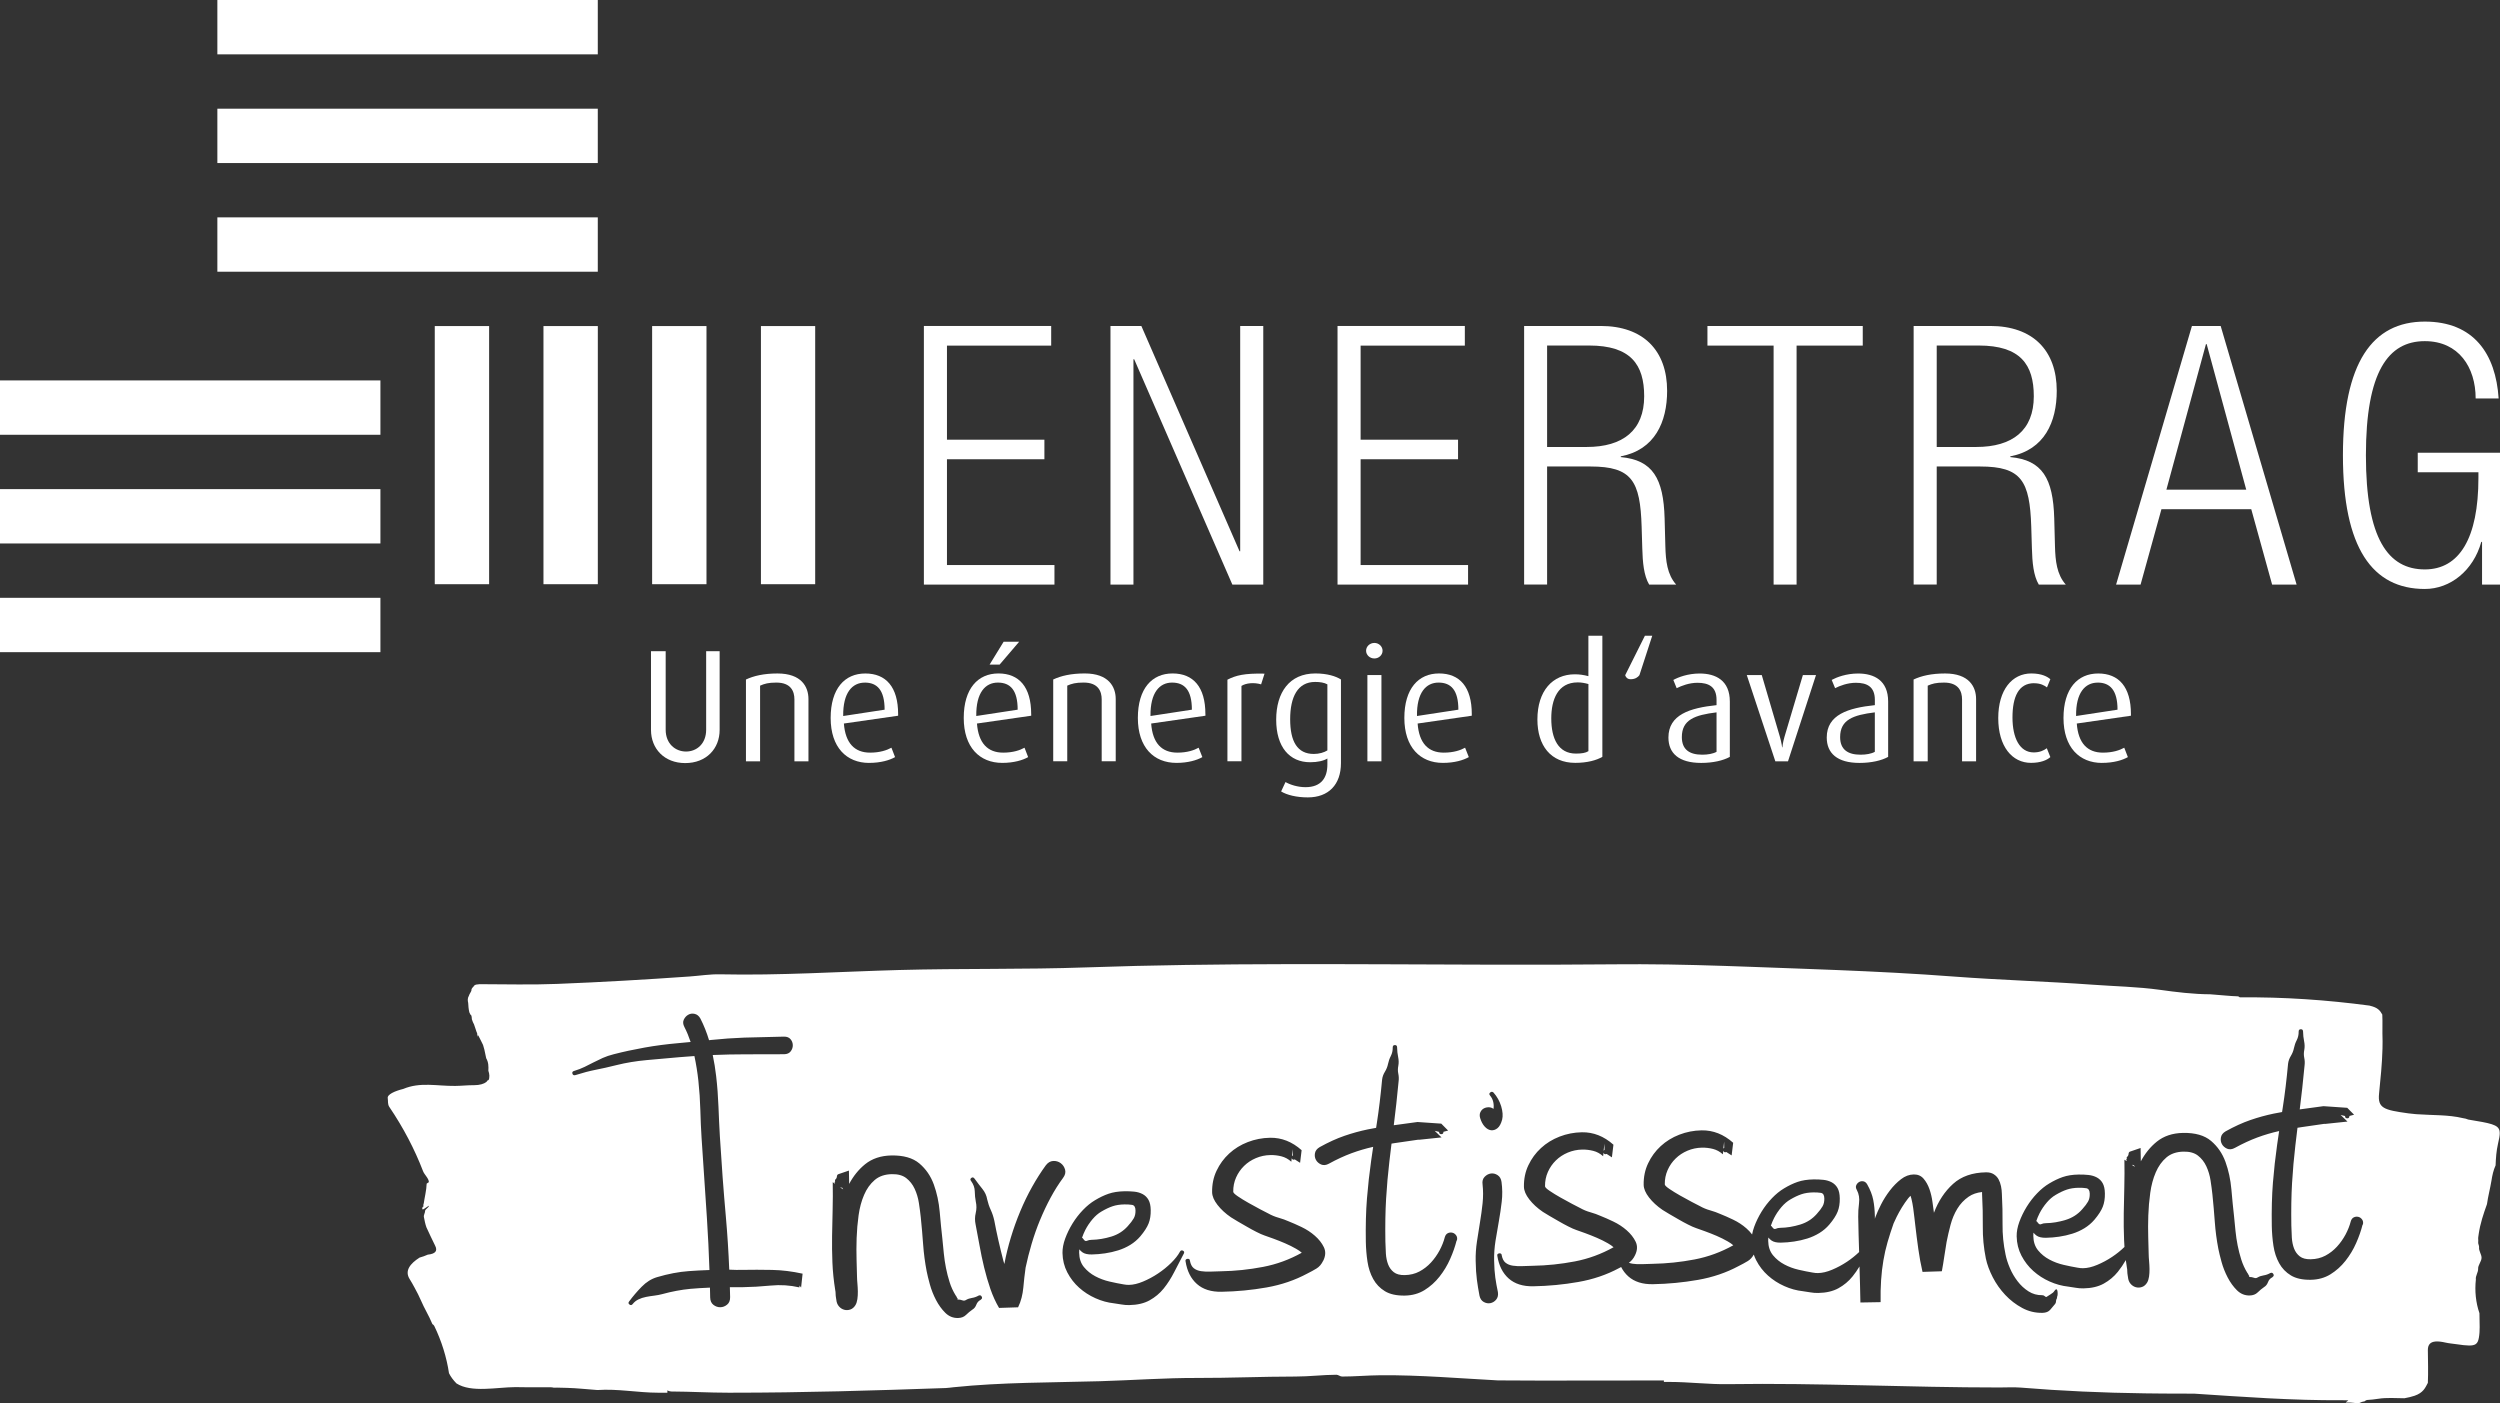 <svg viewBox="0 0 765.87 429.92" xmlns="http://www.w3.org/2000/svg"><rect x="0" y="0" width="765.87" height="429.92" fill="#333333" stroke="none"/><g fill="#fff"><path d="m528.22 351.61-.03-1.88-.26 2.15c.07-.09.16-.18.3-.26z"/><path d="m494.78 382.6.09.09s-.06-.06-.09-.1z"/><path d="m491.55 352.25-.03-1.88-.26 2.15c.07-.09.16-.18.3-.26z"/><path d="m258.01 363.84c.03.06-.13.03-.5-.08h-.12s.08.06.12.09c.18.12.45.29.82.53-.25-.41-.36-.59-.32-.53z"/><path d="m396.09 353.92-.03-1.88-.26 2.15c.07-.09.16-.18.3-.26z"/><path d="m531.44 381.96.09.09s-.06-.06-.09-.1z"/><path d="m331.97 379.68c.31.47.66.62 1.04.43.39-.19.85-.28 1.39-.29 1.98-.04 4-.37 6.07-1 2.06-.63 3.77-1.74 5.13-3.32.77-.85 1.34-1.61 1.72-2.27s.56-1.47.54-2.43c-.02-1.02-.37-1.58-1.07-1.69-.69-.11-1.46-.15-2.3-.14-1.38.02-2.6.21-3.64.56-1.05.35-2.19.89-3.44 1.63-.95.55-1.86 1.33-2.71 2.33s-1.59 2.09-2.2 3.27c-.41.79-.73 1.6-1.02 2.41.18.11.35.27.49.52z"/><path d="m399.31 384.26.09.09s-.06-.06-.09-.1z"/><path d="m756.07 342.95c-.25-.11-.5-.19-.76-.26-.03 0-.05-.01-.07-.01-.24-.06-.48-.11-.73-.14-4.47-1.08-9.35-.85-14.08-1.2-.14-.01-.28-.02-.43-.03-.75-.06-1.5-.14-2.24-.24-7.55-1.04-9.39-1.6-8.94-6.05.46-4.59.93-9.17 1.05-13.76.04-1.53.04-3.06-.02-4.59 0-1.35 0-2.69.01-4.04-.02-.61-.03-1.21-.05-1.82-.7-1.29-1.43-2.14-3.73-2.69-.07-.02-.15-.04-.22-.06-13.04-1.73-26.25-2.65-39.68-2.52-.16-.12-.34-.21-.51-.31-2.67-.07-5.47-.42-7.72-.56-.21-.01-.53-.04-.88-.07-5.25-.03-10.38-.67-15.41-1.37-6.82-.94-13.78-1.07-20.63-1.57-14.05-1.02-28.3-1.42-42.29-2.48-12.07-.92-24.19-1.53-36.29-2.02-4.03-.16-8.06-.32-12.08-.46-4.54-.16-9.09-.34-13.63-.5-11.37-.41-22.77-.78-34.18-.81-2.28 0-4.56 0-6.85.02-13.58.14-27.15.15-40.73.11-40.74-.1-81.48-.59-122.21.84-19.06.67-38.2.28-57.33.8-18.24.5-36.48 1.72-54.8 1.32-3.21-.07-6.31.45-9.44.67-13.49.95-27.03 1.74-40.59 2.27-7.9.32-15.86.09-23.8.08-.46.13-.89.03-1.26.25-.14.11-.26.18-.38.23-.16-.04.09.05.14.05-.17 0-.87.88-.87 1.07v.14c0 .55-.63 1.16-.79 1.81-.42.69-.41 1.43-.22 2.19.03.88.13 1.94.35 2.87.17.23.3.84.5.84h.02c.12 0 .13.79.1 1.28 0 .03.03-.68.04-.65 0 .03.01-.36.01-.54.08.21.12.8.1 1.19.16.45.38 1.15.63 1.48.33.8.67 2.17 1.01 2.89.03.36.07.97.07.97h.04s.03-.43.04-.41c.05.11.11 0 .16.1v-.1c.6 1.19 1.13 2.18 1.48 2.95.15.33.61 2.09.97 4.08.72 1.24.73 2.53.66 3.83.35 1.01.47 2.03.02 3.05v-.28h-.03c-.11 0-.37.47-.61.67-.71.58-2.06.98-3.68.98h-.02c-2.3 0-3.58.2-5.84.23-5.63.06-10.69-1.27-15.91.92-2.61.65-4.99 1.71-4.75 2.86.14.87-.09 1.82.49 2.67 4.31 6.37 7.75 12.97 10.3 19.61.41 1.13 1.8 2.26 1.8 3.39v.03s-.62.44-.67.45c-.04 1.97-.7 4.54-.91 6.19h-.07c-.02 1.65-.25.76-.26.9 0 .1-.14.76-.15.76h.41s1.65-1.1 1.65-1.09v.06c0 .51-1.16 1.03-1.15 1.55 0 .62-.49 1.23-.37 1.87.21 1.06.4 2.1.77 3.14.9 1.86 1.69 3.73 2.65 5.58.89 1.71.05 2.56-2.24 2.8-.74.36-1.63.64-2.51.9-2.84 1.81-4.66 4.02-3.03 6.59.55.86 1.02 1.74 1.5 2.61.37.67.73 1.35 1.07 2.03.34.69.67 1.38.97 2.08.44 1.04.98 2.09 1.53 3.14.68 1.3 1.36 2.61 1.89 3.92.24.15.45.32.57.56 2.24 4.6 3.81 9.68 4.52 14.49.53 1.09 1.31 2.12 2.28 3.12 4.56 2.93 12.27 1.17 18.08 1.14 1.35 0 2.7.04 4.04.05 2.28-.02 4.56 0 6.84 0 .08 0 .8.05.88.1.07 0-1.75.02.86.02v-.02s1.93.04 3.22.08c3.07.08 6.06.44 9.27.66 6.14-.44 12.55.82 18.49.82h2.94v-.71s.63.34 1.28.34c6.06.03 11.38.37 17.32.37h1.05c22.08 0 43.52-.66 65.61-1.43.87-.03 1.5-.16 2.35-.24 14.89-1.54 29.88-1.42 44.88-1.85 9.94-.29 19.89-1.03 29.84-1 9.99.03 19.99-.43 29.98-.43h.06c4.33 0 8.52-.54 12.59-.55.58 0 1.16.55 1.73.55h.03c3.81 0 7.76-.36 11.77-.4 11.99-.1 24.52.98 35.94 1.58 4.12.02 9.01.06 13.14.06 12.35 0 24.66-.04 37.71-.04v.45h1.65c6.13 0 12.08.78 18.07.68 27.74-.42 55.37 1.03 83.08 1.02 2.03 0 4.44-.13 6.44.03 12.71 1.04 25.16 1.6 38.13 1.77 1.85.03 3.7.05 5.56.06 1.59 0 3.19.02 4.8.02 1.57 0 3.13.03 4.7.01 15.1.99 30.18 2.12 45.43 2.01.31.02.61.01.92.02.15 0 .32 0 .47.01h.28c.04.02.08.03.13.05-.13.12-.85.59-.75.63 1.65-.1 3.79.29 3.79.29h.02s1.11-.48 1.13-.48c.03 0 .86-.21.89-.21.02 0 .18-.2.2-.2.08 0 .23-.11.31-.11l.04-.06c1.2-.07 2.42-.19 3.57-.38 2.53-.4 5.28-.19 8-.16 1.14-.2 2.2-.46 3.1-.76 1.36-.47 2.17-1.08 2.75-1.76s.92-1.43 1.33-2.19c.14-3.35.04-6.71 0-10.07 0-.83.19-1.49.65-1.94.76-.75 2.25-.91 4.73-.34 1.07.25 2.24.34 3.36.5 3.33.5 5.02.59 5.92-.03.54-.37.8-1 .97-1.96.19-1.07.24-2.15.24-3.24 0-1.08-.05-2.17-.05-3.25 0-.35-.01-.69-.02-1.03-1.11-3.17-1.48-6.84-1.09-10.31-.18-1.09.75-2.19.69-3.3s1.05-2.23 1.05-3.36c0-1.06-.89-2.12-.76-3.18.07-.54-.36-1.08-.27-1.62.09-.55-.08-1.1.04-1.66.13-.64.14-1.29.3-1.93.09-.4.13-.79.24-1.19.2-.74.36-1.48.58-2.22h-.01c.47-1.56.99-3.11 1.54-4.63.33-2.4.98-4.8 1.37-7.18.26-1.65.59-3.19 1.27-4.7.04-1.1.1-2.21.21-3.31s.28-2.21.53-3.31c.33-1.42.55-2.49.53-3.32 0-.21-.02-.4-.06-.58-.37-1.98-2.74-2.37-9.67-3.52zm-302.56-2.22c.23-.51.57-.89 1.01-1.14.45-.25.95-.38 1.52-.38s1.06.16 1.49.51c.11-.72.08-1.44-.08-2.15s-.49-1.37-.98-1.96c-.31-.35-.28-.67.07-.94s.68-.26.99.03c1.1 1.24 1.88 2.65 2.36 4.22.47 1.58.57 2.94.29 4.08-.34 1.26-.82 2.14-1.44 2.63s-1.27.7-1.96.62-1.34-.46-1.95-1.13-1.07-1.55-1.39-2.62c-.19-.65-.17-1.24.06-1.75zm-208.08 53.74-.48-.65-.06.57c-2.88-.66-5.8-.85-8.76-.56s-5.93.46-8.92.51c-1.14.02-2.11.02-2.92 0-.22 0-.45 0-.7 0 .03 1.01.06 2.01.08 3.03s-.29 1.79-.92 2.3c-.63.52-1.32.79-2.08.8s-1.46-.23-2.11-.73-.98-1.25-1-2.27c-.02-1-.05-2-.07-3.01-2.17.09-4.16.21-5.94.37-2.78.26-5.68.8-8.72 1.63-.71.19-1.5.34-2.37.45-.87.1-1.72.24-2.55.4-.84.16-1.61.42-2.32.76s-1.3.82-1.77 1.42c-.29.37-.62.42-.98.15-.36-.26-.4-.58-.11-.94 1.11-1.51 2.38-3.01 3.82-4.48 1.44-1.48 3.02-2.46 4.75-2.97 3.39-1 6.61-1.62 9.66-1.84 1.97-.15 4.11-.26 6.38-.34-.18-5.35-.44-10.67-.78-15.95-.53-8.04-1.08-16.24-1.64-24.6-.17-2.63-.29-5.44-.37-8.43s-.28-5.98-.6-8.96c-.28-2.59-.69-5.13-1.22-7.61-1.53.1-3.07.22-4.61.35-3.4.3-6.74.6-9.99.89-3.26.3-6.31.8-9.17 1.51-1.25.32-2.4.6-3.44.82-1.04.23-2.06.44-3.04.64s-1.97.42-2.95.68-2.07.58-3.26.95c-.48.13-.78-.02-.91-.43-.13-.42.02-.69.43-.82 1.25-.38 2.35-.8 3.3-1.27.95-.46 1.87-.93 2.76-1.39s1.82-.91 2.8-1.35 2.09-.81 3.34-1.13c2.98-.77 6.13-1.45 9.48-2.05 3.34-.6 6.77-1.04 10.29-1.35 1.26-.11 2.53-.23 3.81-.36-.54-1.62-1.17-3.16-1.92-4.61-.43-.83-.49-1.58-.17-2.24s.77-1.17 1.37-1.5c.59-.34 1.25-.43 1.97-.26s1.3.64 1.73 1.41c1.08 2.11 1.96 4.33 2.66 6.65.22-.02.43-.04.64-.07 3.43-.36 6.82-.6 10.17-.72l12.11-.3c.9-.02 1.58.24 2.03.77.46.53.69 1.14.71 1.83.01.69-.2 1.32-.64 1.9s-1.11.87-2 .89l-12.02.03c-3.11 0-6.37.07-9.78.21-.03 0-.06 0-.09 0 .45 2.14.8 4.3 1.05 6.48.36 3.1.59 6.23.71 9.36.12 3.14.26 6.17.43 9.1.51 8.42 1.12 16.66 1.84 24.69.47 5.32.81 10.7 1.03 16.13.28 0 .54.02.78.03.81.05 1.78.06 2.92.04 3.23-.06 6.37-.05 9.42.01s6.17.45 9.35 1.15l-.46 4.26zm55.04 3.71c-.65.31-1.11.81-1.37 1.5s-.65 1.19-1.18 1.5c-.71.49-1.37 1.04-1.99 1.65s-1.44.92-2.45.94c-1.5.03-2.79-.5-3.89-1.59s-2.05-2.4-2.85-3.94-1.43-3.13-1.88-4.77-.77-2.96-.97-3.98c-.53-2.74-.89-5.5-1.09-8.28s-.44-5.57-.73-8.38c-.14-1.31-.33-2.75-.57-4.3s-.67-2.99-1.29-4.33-1.48-2.43-2.57-3.28-2.57-1.26-4.42-1.22c-2.15.04-3.91.64-5.26 1.8-1.36 1.16-2.44 2.67-3.24 4.54-.81 1.87-1.37 3.96-1.69 6.27s-.52 4.63-.6 6.96-.08 4.55-.02 6.64c.07 2.09.11 3.86.14 5.29 0 .54.05 1.21.12 2.02s.12 1.61.13 2.42-.03 1.59-.14 2.34-.31 1.37-.6 1.85c-.41.66-.92 1.11-1.55 1.33-.62.22-1.25.25-1.88.08s-1.18-.52-1.63-1.05c-.46-.53-.72-1.21-.8-2.05l-.1-.63c-.07-.36-.1-.75-.11-1.17 0-.42-.04-.78-.11-1.07-.47-2.92-.76-5.76-.87-8.51s-.14-5.46-.1-8.12.1-5.36.17-8.08.08-5.52.03-8.39c.25.16.46.3.65.42.09-.06.1-.14-.02-.25-.12-.12-.12-.21 0-.27.12-.12.14-.24.08-.36s-.04-.24.08-.36c.29-.24.45-.54.48-.9s.15-.6.39-.72l3.3-1.13.06 3.5c0 .2 0 .39.01.59 1.28-2.4 2.9-4.42 4.87-6.02 2.15-1.74 4.84-2.64 8.07-2.7 3.71-.06 6.56.75 8.57 2.45 2 1.7 3.48 3.84 4.42 6.43s1.54 5.39 1.81 8.4c.26 3.02.53 5.78.82 8.29.15 1.49.29 2.99.44 4.48s.37 2.97.66 4.43.66 2.91 1.11 4.33c.44 1.43 1.07 2.79 1.87 4.09.12.12.21.26.28.44.06.18.15.33.28.44.06.06.06.13 0 .22s-.06.14 0 .13c.54 0 1.02.07 1.44.24s.81.14 1.17-.11c.53-.31 1.14-.51 1.83-.62.68-.1 1.35-.34 2.01-.71.42-.19.73-.09.95.3s.12.7-.3.95zm18.13-24.41c-.98 2.38-1.83 4.8-2.56 7.27s-1.35 4.9-1.85 7.3c-.16 1.02-.29 2.04-.39 3.06s-.21 2.05-.31 3.1-.28 2.07-.53 3.06-.61 1.97-1.07 2.93l-5.83.19c-1.05-1.78-1.93-3.72-2.66-5.83-.72-2.11-1.36-4.3-1.91-6.56s-1.02-4.53-1.42-6.79c-.4-2.27-.79-4.38-1.19-6.35-.26-1.19-.25-2.37.03-3.54s.29-2.32.03-3.46c-.2-1.01-.3-2.07-.32-3.18s-.4-2.16-1.13-3.17c-.31-.35-.28-.67.07-.94.35-.28.68-.21.99.21.86 1.18 1.67 2.25 2.43 3.19s1.25 2.01 1.45 3.2c.26 1.13.62 2.2 1.09 3.21s.83 2.11 1.09 3.3c.33 1.79.74 3.76 1.22 5.9.49 2.14 1.02 4.32 1.59 6.52l.29.89v-.18c.49-2.64 1.15-5.31 1.97-8.02s1.77-5.37 2.87-7.99c1.09-2.62 2.3-5.12 3.64-7.51 1.33-2.38 2.73-4.58 4.19-6.58.64-.85 1.4-1.29 2.27-1.34.87-.04 1.63.18 2.3.68s1.11 1.16 1.34 2c.22.83.01 1.67-.63 2.52-1.35 1.82-2.61 3.83-3.8 6.03-1.19 2.21-2.27 4.5-3.25 6.88zm44.03 10.32c-.98 1.87-1.95 3.74-2.91 5.61s-2.03 3.55-3.23 5.04-2.65 2.69-4.33 3.62-3.76 1.41-6.21 1.45c-.84.01-1.62-.05-2.33-.18-.72-.14-1.5-.26-2.34-.36-1.92-.21-3.81-.72-5.68-1.56-1.87-.83-3.54-1.91-5.01-3.23-1.48-1.32-2.68-2.88-3.63-4.69-.94-1.81-1.43-3.79-1.47-5.94-.02-1.38.25-2.84.82-4.41.57-1.56 1.32-3.1 2.25-4.62.93-1.51 2-2.89 3.2-4.14s2.43-2.24 3.67-2.98c1.42-.86 2.81-1.53 4.18-2s2.98-.72 4.83-.76c1.08-.02 2.09.02 3.05.12s1.82.36 2.57.76c.75.41 1.35.99 1.78 1.76s.66 1.81.68 3.13c.03 1.56-.19 2.92-.65 4.09s-1.31 2.49-2.54 3.95c-.88 1.03-1.91 1.9-3.06 2.61-1.16.71-2.4 1.27-3.71 1.68s-2.66.72-4.04.92-2.73.32-4.05.34c-1.26.02-2.23-.2-2.89-.67-.31-.22-.63-.53-.95-.9-.03.35-.05.69-.04 1.01.03 1.79.52 3.27 1.47 4.42s2.1 2.09 3.46 2.81c1.36.73 2.82 1.27 4.38 1.63s3 .65 4.32.87c.6.11 1.14.16 1.62.15 1.32-.02 2.76-.36 4.33-1.02s3.1-1.47 4.58-2.46c1.48-.98 2.82-2.07 4.03-3.26 1.2-1.19 2.1-2.32 2.68-3.41.23-.42.54-.53.94-.33.39.2.47.52.24.94zm42.73 2.12c-.52 1.09-1.21 1.89-2.07 2.41s-1.79 1.03-2.8 1.53c-3.79 2.04-7.96 3.46-12.49 4.26s-9.13 1.24-13.79 1.32c-3.17.06-5.68-.74-7.53-2.38s-3.02-3.95-3.49-6.94c-.06-.24-.03-.42.09-.54s.28-.2.47-.23.37 0 .53.08.25.25.25.49c.2 1.07.59 1.84 1.19 2.31s1.34.77 2.23.9 1.87.18 2.93.13 2.14-.08 3.21-.1c4.3-.07 8.59-.52 12.85-1.34 4.18-.8 8.13-2.25 11.86-4.34-.45-.4-1.02-.8-1.73-1.2-1.06-.61-2.19-1.17-3.39-1.69-1.21-.52-2.4-.99-3.57-1.42s-2.09-.75-2.75-.98-1.48-.58-2.44-1.08c-.97-.49-1.95-1.02-2.94-1.6-1-.58-1.95-1.13-2.86-1.65s-1.57-.93-2-1.22c-1.7-1.16-3.08-2.44-4.15-3.82s-1.62-2.67-1.64-3.87c-.04-2.39.41-4.59 1.37-6.6.95-2.02 2.24-3.77 3.86-5.26s3.51-2.66 5.68-3.5 4.45-1.29 6.84-1.33c3.53-.06 6.75 1.21 9.67 3.81l-.47 3.87-1.63-1.05c-.42.19-.72.09-.9-.3-.02-.03-.02-.06-.03-.09l-.13 1.1c-.91-.82-1.92-1.37-3.03-1.65s-2.24-.41-3.37-.39c-1.56.03-3.03.34-4.43.93s-2.61 1.39-3.64 2.4-1.85 2.19-2.45 3.54-.89 2.81-.87 4.37c0 .3.48.77 1.42 1.41s2.03 1.31 3.27 2.01 2.43 1.35 3.58 1.96 1.96 1.03 2.44 1.26c1.03.58 2.09 1.02 3.21 1.33 1.11.31 2.18.7 3.21 1.16 1.02.4 2.29.96 3.8 1.68s2.87 1.61 4.08 2.67 2.13 2.22 2.75 3.5.55 2.67-.2 4.18zm40.87-6.19c-.45 1.8-1.1 3.68-1.97 5.64-.86 1.96-1.95 3.77-3.27 5.44s-2.85 3.04-4.59 4.12c-1.75 1.08-3.76 1.64-6.03 1.68-2.51.04-4.54-.4-6.08-1.33s-2.74-2.18-3.61-3.75-1.45-3.34-1.75-5.31-.47-4-.51-6.09c-.08-4.9.03-9.33.35-13.29.32-3.95.75-7.8 1.28-11.55.2-1.39.41-2.82.62-4.24-.02 0-.04 0-.06.01-2.21.49-4.41 1.14-6.61 1.95-2.2.82-4.49 1.87-6.85 3.17-.89.5-1.7.58-2.42.27-.72-.32-1.25-.79-1.59-1.41s-.44-1.31-.3-2.06c.13-.75.62-1.37 1.45-1.86 2.67-1.48 5.19-2.63 7.57-3.45s4.74-1.47 7.1-1.96c.86-.18 1.73-.33 2.61-.49.08-.5.15-.99.23-1.49.62-3.96 1.15-8.39 1.61-13.31.1-.84.39-1.64.86-2.39.46-.75.78-1.55.95-2.39s.45-1.65.86-2.44c.4-.78.6-1.66.58-2.61 0-.48.21-.72.66-.73.45 0 .68.23.68.71.02 1.02.12 2 .32 2.96s.21 1.85.05 2.69c-.17.84-.17 1.65 0 2.42.16.77.19 1.55.09 2.33-.45 4.79-.93 9.14-1.43 13.04-.02.14-.03.27-.05.41 2.27-.29 4.68-.62 7.27-.99l7.28.5 2.1 2.12-1.43.38c0 .48-.21.72-.66.73-.45 0-.68-.23-.68-.71l-1.35-.33 2.1 2.03-7.17.75.36-.1c-2.63.4-5.09.76-7.38 1.07-.38.05-.75.12-1.13.18-.22 1.82-.44 3.63-.65 5.42-.44 3.75-.78 7.57-1.01 11.46s-.3 8.26-.22 13.1c.02 1.2.07 2.42.15 3.68.08 1.25.31 2.37.69 3.35s.96 1.78 1.75 2.39 1.9.91 3.34.88c1.67-.03 3.18-.4 4.51-1.11s2.51-1.63 3.54-2.75 1.9-2.37 2.63-3.72c.72-1.36 1.25-2.7 1.59-4.02.17-.6.48-1.01.92-1.23s.91-.27 1.39-.16.87.39 1.18.83.38.97.21 1.57zm12.1 18.14c-.5.58-1.09.93-1.78 1.06s-1.36 0-2.02-.37c-.67-.38-1.09-1.01-1.29-1.91-.33-1.73-.6-3.37-.8-4.92-.21-1.55-.33-3.46-.37-5.74-.04-1.97.09-3.95.39-5.93.29-1.98.6-3.94.93-5.89s.59-3.9.8-5.85c.2-1.95.2-3.88-.01-5.79-.14-.95.07-1.72.63-2.3s1.2-.92 1.91-1.02c.72-.1 1.41.07 2.07.5.67.44 1.07 1.13 1.2 2.09.27 2.03.3 4.05.06 6.06-.23 2.01-.53 4-.88 5.98-.36 1.98-.69 3.98-1.02 5.98-.32 2.01-.47 4.03-.43 6.06s.16 3.77.36 5.2.47 2.92.8 4.47c.14.95-.05 1.72-.54 2.3zm171.94-1.25c-.05.42-.11.72-.16.9-.17.24-.26.51-.25.81 0 .3-.08.57-.25.81-.47.55-.97 1.14-1.5 1.78s-1.33.96-2.41.98c-2.21.04-4.29-.46-6.22-1.51-1.93-1.04-3.66-2.37-5.18-3.99s-2.8-3.42-3.82-5.41-1.73-3.9-2.12-5.75c-.66-3.28-.97-6.55-.93-9.81.03-3.26-.04-6.54-.22-9.82 0-.22 0-.47-.01-.73-1.6.18-2.97.65-4.1 1.43-1.42.98-2.58 2.21-3.48 3.69s-1.59 3.12-2.07 4.93c-.48 1.8-.88 3.55-1.21 5.23-.27 1.56-.52 3.09-.73 4.59s-.46 2.97-.73 4.41l-5.92.19c-.52-2.26-.95-4.6-1.29-7.02s-.65-4.85-.93-7.3c-.07-.54-.16-1.28-.26-2.24-.11-.95-.23-1.94-.37-2.95s-.32-1.97-.54-2.86c-.09-.35-.18-.65-.27-.94-.25.22-.5.48-.77.82-.64.82-1.27 1.73-1.88 2.72-.61 1-1.15 1.97-1.61 2.9-.46.94-.78 1.62-.95 2.04-.68 1.93-1.29 3.82-1.83 5.68s-.97 3.76-1.29 5.67c-.33 1.92-.56 3.93-.7 6.02-.14 2.1-.19 4.34-.15 6.73l-6.19.11c-.07-3.91-.16-7.58-.28-11.04-.66 1.09-1.36 2.11-2.12 3.05-1.2 1.49-2.64 2.69-4.33 3.62s-3.76 1.41-6.21 1.45c-.84.01-1.62-.05-2.34-.18-.72-.14-1.5-.26-2.34-.36-1.92-.21-3.81-.72-5.68-1.56-1.87-.83-3.54-1.91-5.01-3.23-1.48-1.32-2.68-2.88-3.62-4.69-.29-.56-.53-1.15-.73-1.74-.49.86-1.09 1.52-1.82 1.97-.86.52-1.79 1.03-2.8 1.53-3.79 2.04-7.96 3.46-12.49 4.25s-9.13 1.24-13.79 1.32c-3.17.06-5.68-.74-7.53-2.38-.9-.8-1.64-1.76-2.21-2.88-.21.11-.41.22-.63.33-3.79 2.04-7.96 3.46-12.49 4.25-4.53.8-9.13 1.24-13.79 1.32-3.17.06-5.68-.74-7.53-2.38s-3.01-3.95-3.49-6.94c-.06-.24-.03-.42.09-.54s.28-.2.47-.23.37 0 .53.08c.16.09.25.25.25.49.2 1.07.59 1.84 1.19 2.31s1.34.77 2.23.9 1.87.18 2.93.13 2.14-.08 3.21-.1c4.31-.08 8.59-.52 12.85-1.34 4.18-.8 8.13-2.26 11.86-4.34-.45-.4-1.02-.8-1.72-1.2-1.06-.61-2.19-1.17-3.39-1.69-1.21-.52-2.4-.99-3.57-1.42s-2.09-.75-2.75-.98-1.48-.58-2.44-1.08c-.97-.49-1.95-1.02-2.94-1.6-1-.58-1.95-1.13-2.86-1.65s-1.57-.93-2-1.22c-1.7-1.16-3.08-2.44-4.15-3.82s-1.62-2.67-1.64-3.87c-.04-2.39.41-4.59 1.37-6.6.95-2.02 2.24-3.77 3.86-5.26s3.51-2.66 5.68-3.5 4.45-1.29 6.84-1.33c3.53-.06 6.75 1.21 9.67 3.81l-.47 3.87-1.63-1.05c-.42.19-.72.09-.9-.3-.02-.03-.02-.06-.03-.09l-.13 1.1c-.91-.82-1.92-1.37-3.04-1.65-1.11-.28-2.24-.41-3.37-.39-1.56.03-3.03.34-4.43.93s-2.61 1.39-3.64 2.4-1.85 2.19-2.45 3.54c-.6 1.36-.89 2.81-.87 4.37 0 .3.47.77 1.42 1.41.94.64 2.03 1.31 3.27 2.01s2.43 1.35 3.58 1.96 1.96 1.03 2.44 1.26c1.03.58 2.1 1.03 3.21 1.33 1.11.31 2.18.7 3.21 1.16 1.02.4 2.29.96 3.8 1.68s2.87 1.61 4.08 2.67 2.13 2.22 2.75 3.5.55 2.67-.2 4.18c-.48 1-1.11 1.75-1.87 2.27.35.13.73.24 1.14.3.89.13 1.86.18 2.93.13 1.06-.05 2.14-.08 3.21-.1 4.3-.08 8.59-.52 12.85-1.34 4.18-.8 8.13-2.26 11.86-4.34-.45-.4-1.02-.8-1.73-1.2-1.06-.61-2.19-1.17-3.39-1.69-1.21-.51-2.4-.99-3.57-1.41-1.17-.43-2.09-.75-2.75-.98s-1.48-.58-2.44-1.08c-.97-.49-1.95-1.02-2.94-1.6-1-.58-1.95-1.13-2.85-1.65-.91-.52-1.57-.93-2-1.22-1.7-1.16-3.08-2.44-4.15-3.82s-1.62-2.67-1.64-3.87c-.04-2.39.41-4.59 1.37-6.6.95-2.02 2.24-3.77 3.86-5.26s3.51-2.66 5.68-3.5 4.45-1.29 6.84-1.33c3.53-.06 6.75 1.21 9.67 3.81l-.47 3.87-1.63-1.05c-.42.19-.72.09-.9-.3-.02-.03-.02-.06-.03-.09l-.13 1.1c-.91-.82-1.92-1.37-3.03-1.65s-2.24-.41-3.37-.39c-1.56.03-3.03.34-4.43.93s-2.61 1.39-3.64 2.4c-1.03 1-1.85 2.18-2.45 3.54s-.89 2.81-.87 4.37c0 .3.48.77 1.42 1.41s2.03 1.31 3.26 2.01c1.24.7 2.43 1.35 3.58 1.96s1.96 1.03 2.44 1.26c1.03.58 2.1 1.03 3.21 1.33 1.11.31 2.18.7 3.21 1.16 1.02.4 2.29.96 3.8 1.68s2.87 1.61 4.08 2.67c.68.59 1.25 1.22 1.75 1.88.14-.76.35-1.55.65-2.37.57-1.56 1.32-3.1 2.25-4.62.93-1.51 2-2.89 3.2-4.14s2.43-2.24 3.67-2.98c1.42-.86 2.81-1.53 4.18-2s2.98-.72 4.83-.76c1.08-.02 2.09.02 3.05.13.96.1 1.82.36 2.57.76.75.41 1.35.99 1.78 1.76s.66 1.81.68 3.13c.03 1.56-.19 2.92-.65 4.09s-1.31 2.49-2.54 3.95c-.88 1.03-1.9 1.9-3.06 2.61s-2.4 1.27-3.71 1.68-2.66.72-4.04.92-2.73.32-4.05.34c-1.26.02-2.23-.2-2.89-.67-.31-.22-.63-.53-.95-.9-.03.35-.05.69-.04 1.01.03 1.79.52 3.26 1.47 4.42.95 1.15 2.1 2.09 3.46 2.81 1.36.73 2.82 1.27 4.38 1.63s3 .65 4.32.87c.6.11 1.14.16 1.62.15 1.32-.02 2.76-.36 4.33-1.02s3.1-1.47 4.58-2.46c1.35-.9 2.57-1.89 3.7-2.96-.12-3.44-.22-7.04-.28-10.83-.02-1.26.06-2.63.25-4.13s-.03-2.84-.66-4.03c-.31-.53-.38-1.01-.21-1.43s.45-.76.84-1c.39-.25.83-.33 1.32-.25s.89.39 1.2.92c.94 1.66 1.56 3.25 1.86 4.77s.47 3.21.5 5.06v.72s.18-.54.18-.54c.4-1.08.97-2.36 1.72-3.84s1.65-2.9 2.69-4.26 2.19-2.52 3.42-3.47 2.53-1.44 3.9-1.46c1.25-.02 2.25.41 3.01 1.29s1.36 1.95 1.8 3.2.74 2.54.92 3.89c.17 1.34.33 2.46.46 3.36 1.37-3.61 3.32-6.56 5.86-8.85 2.53-2.29 5.89-3.47 10.08-3.54.96-.02 1.75.18 2.39.59s1.12.92 1.46 1.54.59 1.33.76 2.14c.16.8.25 1.57.26 2.28.17 3.17.24 6.29.21 9.37-.04 3.08.27 6.17.92 9.27.26 1.31.71 2.7 1.33 4.15.62 1.46 1.41 2.8 2.36 4.04s2.06 2.27 3.33 3.08 2.68 1.21 4.24 1.18c.3 0 .57.11.81.35.24.23.45.26.63.08.06-.06.4-.28 1.02-.65s1.02-.71 1.19-1.01c.35-.49.6-.67.75-.55s.24.37.28.76.03.79-.02 1.21zm65.89-5.63c-.65.31-1.11.81-1.36 1.5-.26.69-.65 1.19-1.18 1.5-.71.49-1.37 1.04-1.99 1.65s-1.44.92-2.45.94c-1.5.03-2.79-.51-3.89-1.59-1.1-1.09-2.05-2.4-2.85-3.94s-1.43-3.13-1.88-4.77-.77-2.96-.97-3.98c-.53-2.74-.89-5.5-1.09-8.28s-.44-5.57-.73-8.38c-.14-1.31-.33-2.75-.57-4.3s-.67-2.99-1.29-4.33-1.48-2.43-2.57-3.28-2.57-1.26-4.42-1.22c-2.15.04-3.91.64-5.26 1.8-1.36 1.16-2.44 2.67-3.24 4.54-.81 1.87-1.37 3.96-1.69 6.27s-.52 4.63-.6 6.96-.08 4.55-.02 6.64c.07 2.09.11 3.86.14 5.29 0 .54.05 1.21.12 2.02s.12 1.61.13 2.42-.03 1.59-.14 2.34-.31 1.37-.6 1.85c-.41.66-.92 1.11-1.55 1.33-.62.22-1.25.25-1.88.08s-1.18-.52-1.63-1.05c-.46-.53-.72-1.21-.8-2.05l-.1-.63c-.07-.36-.1-.75-.11-1.17 0-.42-.04-.78-.11-1.08-.13-.78-.24-1.56-.34-2.33-.75 1.3-1.56 2.5-2.44 3.59-1.2 1.49-2.65 2.69-4.33 3.62-1.69.93-3.76 1.41-6.21 1.45-.84.01-1.61-.05-2.33-.18-.72-.14-1.5-.26-2.34-.36-1.92-.21-3.81-.73-5.68-1.56s-3.54-1.91-5.01-3.23c-1.48-1.32-2.68-2.88-3.63-4.69-.94-1.81-1.43-3.79-1.47-5.94-.02-1.38.25-2.84.82-4.41.57-1.56 1.32-3.1 2.25-4.62.93-1.51 2-2.89 3.2-4.14s2.43-2.24 3.67-2.98c1.42-.86 2.81-1.53 4.18-2s2.98-.73 4.83-.76c1.08-.02 2.09.02 3.05.13.96.1 1.82.36 2.57.76.75.41 1.35.99 1.78 1.76s.66 1.81.68 3.13c.03 1.56-.19 2.92-.65 4.09s-1.31 2.49-2.54 3.95c-.88 1.03-1.91 1.9-3.06 2.61-1.16.71-2.4 1.27-3.71 1.68s-2.66.72-4.04.92-2.73.32-4.05.34c-1.26.02-2.23-.2-2.89-.67-.31-.22-.63-.53-.95-.9-.03.35-.05.69-.04 1.01.03 1.79.52 3.27 1.47 4.42s2.1 2.09 3.46 2.81c1.36.73 2.82 1.27 4.38 1.63s3 .65 4.32.87c.6.11 1.14.16 1.62.15 1.32-.02 2.76-.36 4.33-1.02s3.1-1.47 4.58-2.46c1.38-.92 2.63-1.93 3.77-3.03-.05-.72-.09-1.44-.12-2.15-.11-2.75-.14-5.46-.1-8.12s.1-5.35.17-8.08c.07-2.72.08-5.52.03-8.39.25.16.46.3.65.42.1-.06.1-.14-.02-.25-.12-.12-.12-.21 0-.27.12-.12.14-.24.08-.36s-.04-.24.08-.36c.29-.24.45-.54.48-.91.02-.36.15-.6.39-.72l3.3-1.13.06 3.5c0 .2 0 .39.01.59 1.28-2.4 2.9-4.41 4.87-6.01 2.15-1.74 4.84-2.64 8.07-2.7 3.71-.06 6.56.75 8.57 2.45 2 1.7 3.48 3.84 4.42 6.43s1.54 5.39 1.81 8.4c.26 3.02.53 5.78.82 8.29.15 1.49.29 2.99.44 4.48s.37 2.97.66 4.43.66 2.91 1.11 4.33 1.07 2.79 1.87 4.09c.12.12.21.27.28.44.06.18.15.33.28.44.06.06.06.13 0 .22s-.06.14 0 .13c.54 0 1.02.07 1.44.24s.81.14 1.17-.11c.53-.31 1.14-.51 1.83-.62.69-.1 1.35-.34 2.01-.71.41-.19.73-.09.95.3s.12.7-.3.95zm27.61-16.1c-.45 1.8-1.1 3.68-1.97 5.64-.86 1.96-1.95 3.77-3.27 5.44s-2.85 3.04-4.59 4.12c-1.75 1.08-3.76 1.64-6.03 1.68-2.51.04-4.54-.4-6.08-1.33s-2.75-2.18-3.61-3.75c-.87-1.57-1.45-3.34-1.75-5.31s-.47-4-.51-6.09c-.08-4.9.03-9.33.35-13.29.32-3.95.75-7.8 1.28-11.55.2-1.39.41-2.82.62-4.24-.02 0-.04 0-.06.01-2.21.49-4.41 1.14-6.61 1.95-2.2.82-4.48 1.87-6.85 3.17-.89.5-1.7.58-2.42.27-.72-.32-1.25-.79-1.59-1.41s-.44-1.31-.3-2.06c.13-.75.62-1.37 1.45-1.86 2.67-1.48 5.19-2.63 7.57-3.45s4.75-1.47 7.1-1.96c.86-.18 1.73-.33 2.61-.49.08-.5.15-.99.23-1.49.62-3.96 1.15-8.39 1.61-13.31.1-.84.39-1.64.85-2.39.46-.76.78-1.55.95-2.4.17-.84.45-1.65.86-2.44.4-.78.6-1.66.58-2.61 0-.48.21-.72.66-.73s.68.23.69.71c.02 1.02.12 2 .32 2.96s.21 1.85.05 2.69c-.17.84-.17 1.65 0 2.42.16.77.19 1.55.09 2.33-.45 4.79-.93 9.14-1.43 13.04-.02.14-.03.27-.05.41 2.27-.29 4.68-.62 7.27-.99l7.28.5 2.1 2.12-1.43.38c0 .48-.21.72-.66.73-.45 0-.68-.23-.68-.71l-1.35-.33 2.1 2.03-7.17.75.36-.1c-2.63.4-5.09.76-7.38 1.07-.38.05-.75.12-1.13.18-.22 1.82-.44 3.63-.65 5.42-.44 3.75-.78 7.57-1.01 11.46s-.3 8.26-.22 13.1c.02 1.2.07 2.42.15 3.68.08 1.25.31 2.37.69 3.35s.96 1.78 1.75 2.39 1.9.91 3.34.88c1.67-.03 3.18-.4 4.51-1.11s2.51-1.63 3.54-2.75 1.9-2.37 2.63-3.72c.72-1.36 1.25-2.7 1.59-4.02.17-.6.48-1.01.92-1.23s.91-.27 1.39-.16.87.39 1.18.83.38.97.21 1.57z"/><path d="m542.99 376c.31.47.66.62 1.04.43.39-.19.85-.28 1.39-.29 1.98-.03 4-.37 6.07-1 2.06-.63 3.77-1.74 5.13-3.32.77-.85 1.34-1.61 1.72-2.27s.56-1.47.54-2.43c-.02-1.02-.37-1.58-1.07-1.69-.69-.11-1.46-.15-2.3-.14-1.38.02-2.6.21-3.64.56s-2.19.89-3.44 1.63c-.95.55-1.86 1.33-2.71 2.33s-1.59 2.09-2.2 3.27c-.41.79-.73 1.6-1.02 2.41.18.11.35.28.49.52z"/><path d="m624.3 374.58c.31.47.66.62 1.04.43.39-.19.85-.28 1.39-.29 1.98-.03 4-.37 6.07-1 2.06-.63 3.77-1.74 5.13-3.32.77-.85 1.34-1.61 1.72-2.27s.56-1.47.54-2.43c-.02-1.02-.37-1.58-1.07-1.69-.69-.11-1.46-.15-2.3-.14-1.38.02-2.6.21-3.64.56-1.05.35-2.19.89-3.44 1.63-.95.55-1.86 1.33-2.71 2.33s-1.59 2.09-2.2 3.27c-.41.79-.73 1.6-1.02 2.41.18.11.35.28.49.52z"/><path d="m653.71 356.93c.03.06-.13.03-.5-.08h-.12s.08.06.12.09c.18.12.45.29.82.52-.25-.41-.36-.59-.32-.53z"/><path d="m323.03 173.1h-32.93v-32.41h29.85v-5.99h-29.85v-28.82h31.93v-6.02h-39v79.23h40z"/><path d="m347.23 110.07h.23l30.07 69.02h9.47v-79.23h-7.07v69.02h-.2l-30.08-69.02h-9.46v79.23h7.04z"/><path d="m449.74 173.1h-32.92v-32.41h29.85v-5.99h-29.85v-28.82h31.93v-6.02h-39v79.23h39.99z"/><path d="m543.34 179.09h7.04v-73.21h20.27v-6.02h-47.58v6.02h20.27z"/><path d="m662.13 156h27.54l6.39 23.09h7.5l-23.26-79.22h-8.81l-23.23 79.22h7.5l6.39-23.09zm13.65-50.58h.23l12.12 44.59h-24.46l12.12-44.59z"/><path d="m473.95 142.91h13.31c12.69 0 15.22 4.45 15.65 18.42l.2 6.67c.11 4.22.46 8.32 2.11 11.09h8.27c-2.77-3.11-3.19-7.33-3.31-11.66l-.23-8.64c-.34-12.23-3.65-17.87-13.43-18.76v-.23c10.46-2 14.2-10.55 14.2-20.07 0-12.32-7.27-19.87-20.35-19.87h-23.46v79.22h7.04v-36.18zm0-37.06h12.89c12.77 0 16.85 5.87 16.85 15.54 0 10.43-6.5 15.54-17.62 15.54h-12.12v-31.07z"/><path d="m593.31 142.91h13.31c12.69 0 15.19 4.45 15.65 18.42l.2 6.67c.11 4.22.46 8.32 2.11 11.09h8.27c-2.77-3.11-3.19-7.33-3.31-11.66l-.23-8.64c-.34-12.23-3.65-17.87-13.46-18.76v-.23c10.49-2 14.23-10.55 14.23-20.07 0-12.32-7.27-19.87-20.38-19.87h-23.46v79.22h7.07v-36.18zm0-37.06h12.89c12.77 0 16.85 5.87 16.85 15.54 0 10.43-6.5 15.54-17.65 15.54h-12.09v-31.07z"/><path d="m740.67 138.69v5.99h18.59v1.68c0 18.53-5.84 28.08-16.42 28.08-11.2 0-18.05-9.32-18.05-34.95s6.84-34.98 18.05-34.98c10.38 0 15.57 8.01 15.57 17.56h7.04c-.88-13.66-7.61-23.55-22.61-23.55-16.05 0-25.09 12.54-25.09 40.97s9.04 40.94 25.09 40.94c7.84 0 14.88-5.67 17.3-14.43h.23v13.09h5.5v-40.4z"/><path d="m233.11 99.89h16.62v79.08h-16.62z"/><path d="m199.78 99.89h16.65v79.08h-16.65z"/><path d="m166.49 99.89h16.65v79.08h-16.65z"/><path d="m133.19 99.89h16.65v79.08h-16.65z"/><path d="m0 149.84h116.54v16.65h-116.54z"/><path d="m0 183.14h116.54v16.65h-116.54z"/><path d="m0 116.54h116.54v16.65h-116.54z"/><path d="m66.59 33.3h116.54v16.65h-116.54z"/><path d="m66.59 66.59h116.54v16.65h-116.54z"/><path d="m66.59 0h116.54v16.65h-116.54z"/><path d="m209.91 233.77c6.47 0 10.55-4.42 10.55-10.15v-24.12h-4.13v24.06c0 4.28-2.88 6.67-6.16 6.67s-6.24-2.39-6.24-6.67v-24.06h-4.5v24.12c0 5.73 4.08 10.15 10.49 10.15z"/><path d="m232.85 210.05c1.37-.6 2.54-.94 4.99-.94 4.5 0 5.53 2.71 5.53 5.16v18.96h4.3v-19.07c0-3.76-2.14-7.84-9.49-7.84-4.22 0-7.3.74-9.66 1.85v25.06h4.33z"/><path d="m266.27 233.71c3.56 0 6.27-.83 7.93-1.77l-1.11-2.88c-1.4.77-3.54 1.51-6.53 1.51-4.79 0-7.58-2.94-8.04-8.92l16.62-2.39v-.48c0-8.35-3.73-12.46-10.06-12.46s-10.61 4.65-10.61 13.63 4.85 13.77 11.8 13.77zm-1.34-24.6c3.79 0 6.07 2.31 6.07 8.3l-12.69 1.94c-.09-7.18 2.79-10.23 6.61-10.23z"/><path d="m315.9 218.77c0-8.35-3.73-12.46-10.03-12.46s-10.63 4.65-10.63 13.63 4.85 13.77 11.8 13.77c3.56 0 6.27-.83 7.93-1.77l-1.11-2.88c-1.37.77-3.54 1.51-6.53 1.51-4.79 0-7.58-2.94-8.04-8.92l16.62-2.39v-.48zm-16.82.57c-.09-7.18 2.79-10.23 6.61-10.23s6.07 2.31 6.07 8.3l-12.69 1.94z"/><path d="m322.65 233.22h4.3v-23.18c1.37-.6 2.57-.94 5.02-.94 4.5 0 5.53 2.71 5.53 5.16v18.96h4.3v-19.07c0-3.76-2.17-7.84-9.49-7.84-4.22 0-7.3.74-9.66 1.85z"/><path d="m369.27 218.77c0-8.35-3.73-12.46-10.06-12.46s-10.63 4.65-10.63 13.63 4.85 13.77 11.83 13.77c3.56 0 6.27-.83 7.93-1.77l-1.14-2.88c-1.37.77-3.51 1.51-6.5 1.51-4.82 0-7.61-2.94-8.04-8.92l16.62-2.39v-.48zm-16.82.57c-.09-7.18 2.79-10.23 6.61-10.23s6.07 2.31 6.07 8.3l-12.69 1.94z"/><path d="m376.02 208.22v25h4.3v-23.09c1.43-.91 3.88-1.11 6.02-.48l1.05-3.28c-6.27-.14-8.78.54-11.37 1.85z"/><path d="m401.37 233.51c2.28 0 4.11-.43 5.27-1.14v1.88c0 3.96-1.85 6.9-6.7 6.9-2.37 0-4.68-.74-6.13-1.57l-1.34 2.88c1.77 1.08 4.7 1.82 8.18 1.82 6.33 0 10.15-3.88 10.15-10.52v-25.6c-1.51-.97-4.16-1.85-7.84-1.85-7.93 0-12 5.79-12 14.17s4.08 13.03 10.41 13.03zm1.51-24.6c1.51 0 2.79.2 3.76.74v20.24c-1.03.63-2.51 1.08-4.16 1.08-5.05 0-7.24-3.82-7.24-10.63s2.28-11.43 7.64-11.43z"/><path d="m418.9 206.8h4.3v26.43h-4.3z"/><path d="m421.04 196.96c-1.4 0-2.54 1.08-2.54 2.39s1.14 2.37 2.54 2.37 2.51-1.08 2.51-2.37-1.11-2.39-2.51-2.39z"/><path d="m450.88 218.77c0-8.35-3.71-12.46-10.03-12.46s-10.63 4.65-10.63 13.63 4.85 13.77 11.8 13.77c3.59 0 6.27-.83 7.95-1.77l-1.14-2.88c-1.37.77-3.53 1.51-6.53 1.51-4.79 0-7.58-2.94-8.01-8.92l16.59-2.39v-.48zm-16.79.57c-.11-7.18 2.79-10.23 6.61-10.23s6.07 2.31 6.07 8.3l-12.69 1.94z"/><path d="m486.6 207.14c-1.43-.37-2.68-.57-4.16-.57-6.81 0-11.46 5.07-11.46 13.85 0 7.98 4.08 13.28 11.6 13.28 3.68 0 6.53-.8 8.3-1.85v-37.09h-4.28v12.37zm0 22.98c-.83.54-2.05.74-3.82.74-5.39 0-7.55-4.56-7.55-10.78 0-5.73 1.97-11.03 8.1-11.03 1.14 0 2.2.2 3.28.51v20.55z"/><path d="m497.87 206.85c.17.54.6 1.23 1.68 1.23 1.37 0 2.2-.6 2.68-1.23l3.93-12.09h-2.25z"/><path d="m513.66 210.82c1.48-.74 3.82-1.65 6.36-1.65 3.39 0 5.84 1.17 5.84 5.25v1.6c-8.18.86-14.74 2.91-14.74 9.92 0 4.79 3.16 7.78 10.03 7.78 3.68 0 6.76-.74 8.78-1.85v-16.96c0-6.47-4.33-8.58-9.24-8.58-3.62 0-6.56 1.14-8.07 1.97l1.03 2.54zm12.2 19.5c-1.08.6-2.71.88-4.36.88-3.93 0-6.27-1.57-6.27-5.39 0-5.33 3.96-6.76 10.63-7.58z"/><path d="m546.04 228.95h-.09s-.17-1.45-.68-3.22l-5.56-18.93h-4.59l8.75 26.43h3.88l8.58-26.43h-4.02l-5.64 18.93c-.54 1.8-.63 3.22-.63 3.22z"/><path d="m561.13 208.28 1.05 2.54c1.45-.74 3.82-1.65 6.36-1.65 3.39 0 5.82 1.17 5.82 5.25v1.6c-8.18.86-14.74 2.91-14.74 9.92 0 4.79 3.19 7.78 10.03 7.78 3.68 0 6.78-.74 8.78-1.85v-16.96c0-6.47-4.3-8.58-9.21-8.58-3.62 0-6.56 1.14-8.1 1.97zm13.22 22.04c-1.05.6-2.68.88-4.36.88-3.91 0-6.27-1.57-6.27-5.39 0-5.33 3.99-6.76 10.63-7.58z"/><path d="m590.55 210.05c1.37-.6 2.54-.94 4.99-.94 4.5 0 5.53 2.71 5.53 5.16v18.96h4.3v-19.07c0-3.76-2.14-7.84-9.49-7.84-4.22 0-7.3.74-9.66 1.85v25.06h4.33z"/><path d="m623.16 209.31c1.97 0 3.14.68 3.93 1.28l1.03-2.51c-.83-.74-2.59-1.77-5.84-1.77-5.87 0-10.12 4.99-10.12 13.68s4.25 13.71 10.03 13.71c2.94 0 4.9-.83 5.93-1.77l-1.08-2.71c-.97.71-2.2 1.28-4.02 1.28-4.25 0-6.5-4.36-6.5-10.69s1.85-10.52 6.64-10.52z"/><path d="m643.94 233.71c3.59 0 6.27-.83 7.93-1.77l-1.11-2.88c-1.37.77-3.53 1.51-6.53 1.51-4.79 0-7.58-2.94-8.01-8.92l16.59-2.39v-.48c0-8.35-3.71-12.46-10.03-12.46s-10.63 4.65-10.63 13.63 4.85 13.77 11.8 13.77zm-1.31-24.6c3.76 0 6.07 2.31 6.07 8.3l-12.69 1.94c-.11-7.18 2.79-10.23 6.61-10.23z"/><path d="m312.22 196.59h-4.76l-4.3 7.01h3.07z"/></g></svg>
